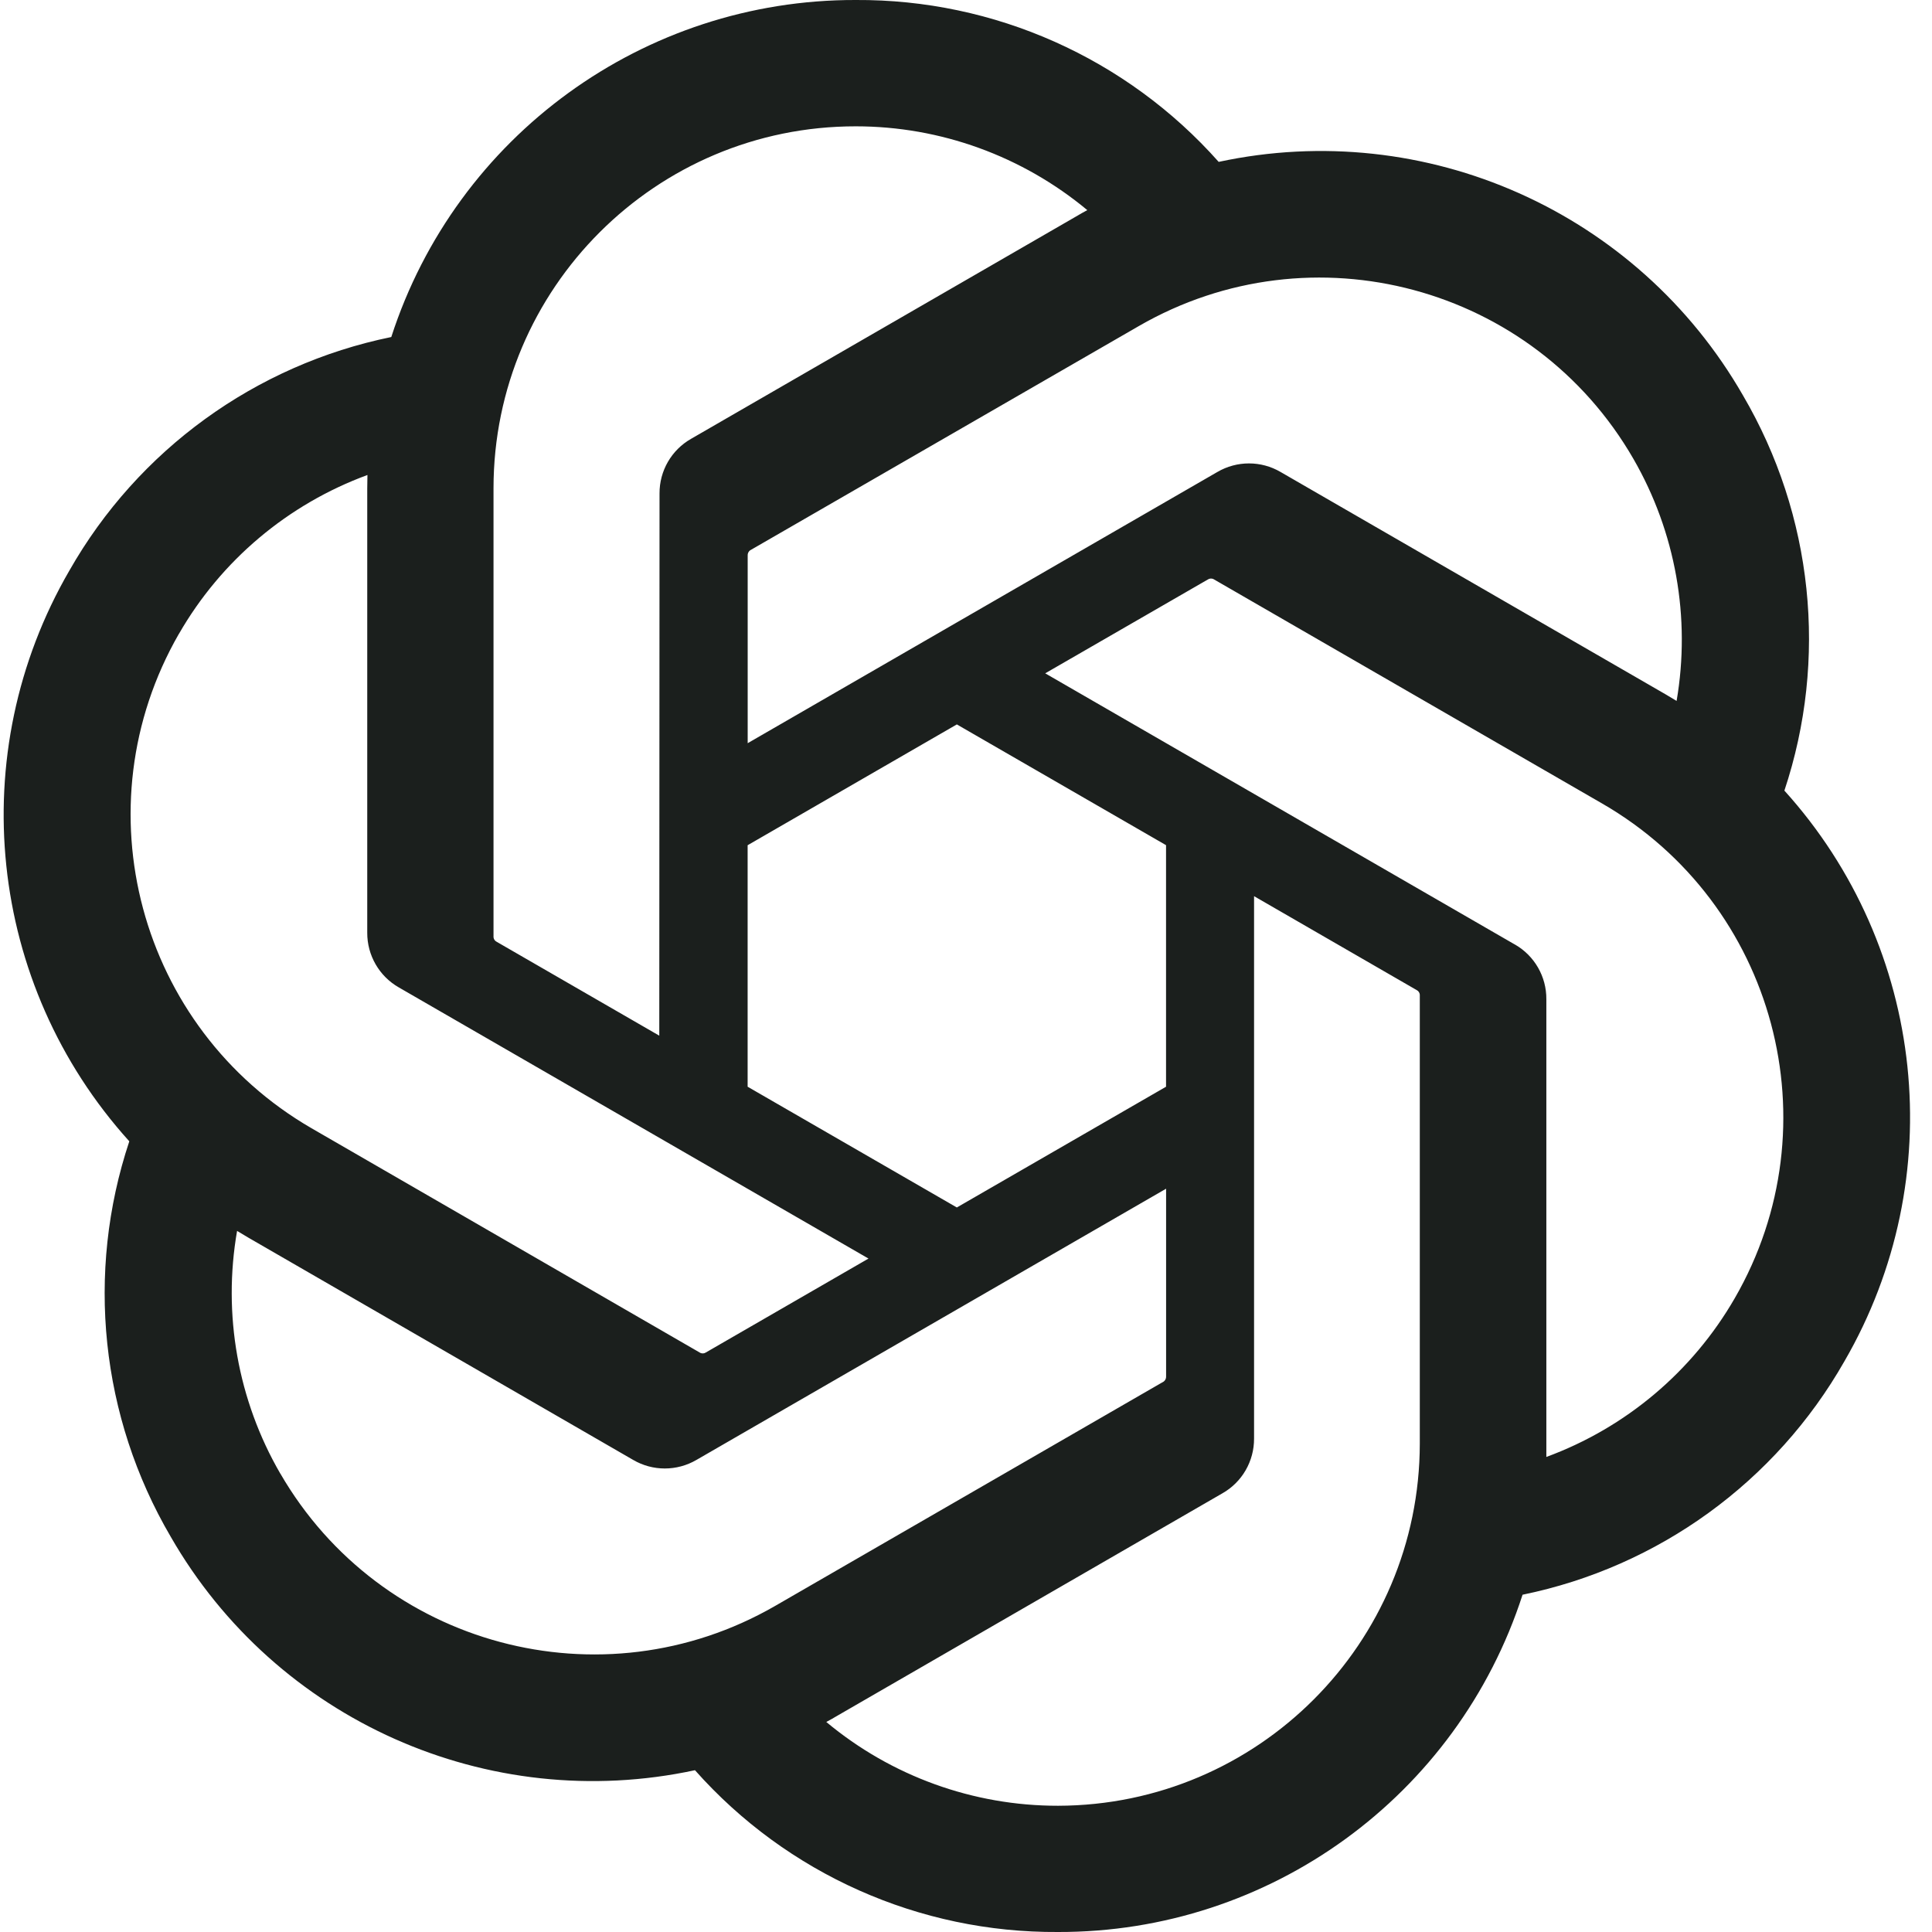 <svg width="70" height="70" viewBox="0 0 70 70" fill="none" xmlns="http://www.w3.org/2000/svg">
<path d="M64.65 28.651C66.239 23.884 65.692 18.662 63.152 14.327C59.333 7.676 51.654 4.255 44.155 5.865C40.819 2.107 36.026 -0.03 31.002 0C23.336 -0.017 16.535 4.918 14.177 12.211C9.253 13.22 5.002 16.302 2.515 20.671C-1.333 27.303 -0.456 35.664 4.685 41.352C3.097 46.118 3.644 51.34 6.184 55.676C10.003 62.326 17.681 65.748 25.18 64.138C28.514 67.896 33.309 70.033 38.334 70C46.004 70.02 52.807 65.08 55.165 57.78C60.089 56.772 64.34 53.69 66.827 49.321C70.671 42.688 69.791 34.334 64.653 28.646V28.651H64.65ZM38.336 65.426C35.267 65.43 32.294 64.356 29.938 62.39C30.046 62.333 30.232 62.23 30.352 62.156L44.291 54.105C45.004 53.701 45.441 52.941 45.437 52.121V32.47L51.328 35.872C51.392 35.903 51.433 35.964 51.442 36.034V52.307C51.433 59.544 45.573 65.411 38.336 65.426ZM10.154 53.388C8.616 50.732 8.063 47.619 8.59 44.598C8.693 44.659 8.874 44.771 9.003 44.845L22.942 52.896C23.649 53.309 24.524 53.309 25.233 52.896L42.25 43.069V49.872C42.254 49.942 42.221 50.01 42.167 50.054L28.077 58.19C21.801 61.803 13.785 59.655 10.156 53.388H10.154ZM6.486 22.961C8.017 20.301 10.434 18.267 13.313 17.21C13.313 17.33 13.306 17.542 13.306 17.691V33.794C13.302 34.612 13.739 35.371 14.45 35.776L31.467 45.6L25.576 49.002C25.517 49.041 25.443 49.048 25.377 49.019L11.285 40.877C5.022 37.25 2.874 29.237 6.483 22.963H6.486V22.961ZM54.887 34.222L37.87 24.396L43.761 20.997C43.821 20.957 43.895 20.951 43.961 20.979L58.053 29.115C64.327 32.739 66.477 40.766 62.852 47.039C61.319 49.695 58.904 51.73 56.027 52.788V36.205C56.034 35.386 55.598 34.629 54.89 34.222H54.887ZM60.75 25.398C60.647 25.334 60.466 25.225 60.337 25.151L46.398 17.101C45.691 16.687 44.816 16.687 44.107 17.101L27.09 26.927V20.124C27.086 20.054 27.119 19.986 27.173 19.942L41.263 11.813C47.539 8.193 55.563 10.348 59.182 16.626C60.711 19.277 61.264 22.381 60.746 25.398H60.75ZM23.887 37.524L17.994 34.122C17.931 34.091 17.889 34.03 17.881 33.96V17.689C17.885 10.444 23.763 4.572 31.008 4.577C34.073 4.577 37.039 5.653 39.395 7.613C39.288 7.67 39.104 7.773 38.982 7.847L25.043 15.897C24.329 16.302 23.892 17.059 23.896 17.879L23.887 37.521V37.526V37.524ZM27.088 30.624L34.668 26.247L42.248 30.622V39.374L34.668 43.749L27.088 39.374V30.624Z" fill="#1B1F1D"/>
</svg>
